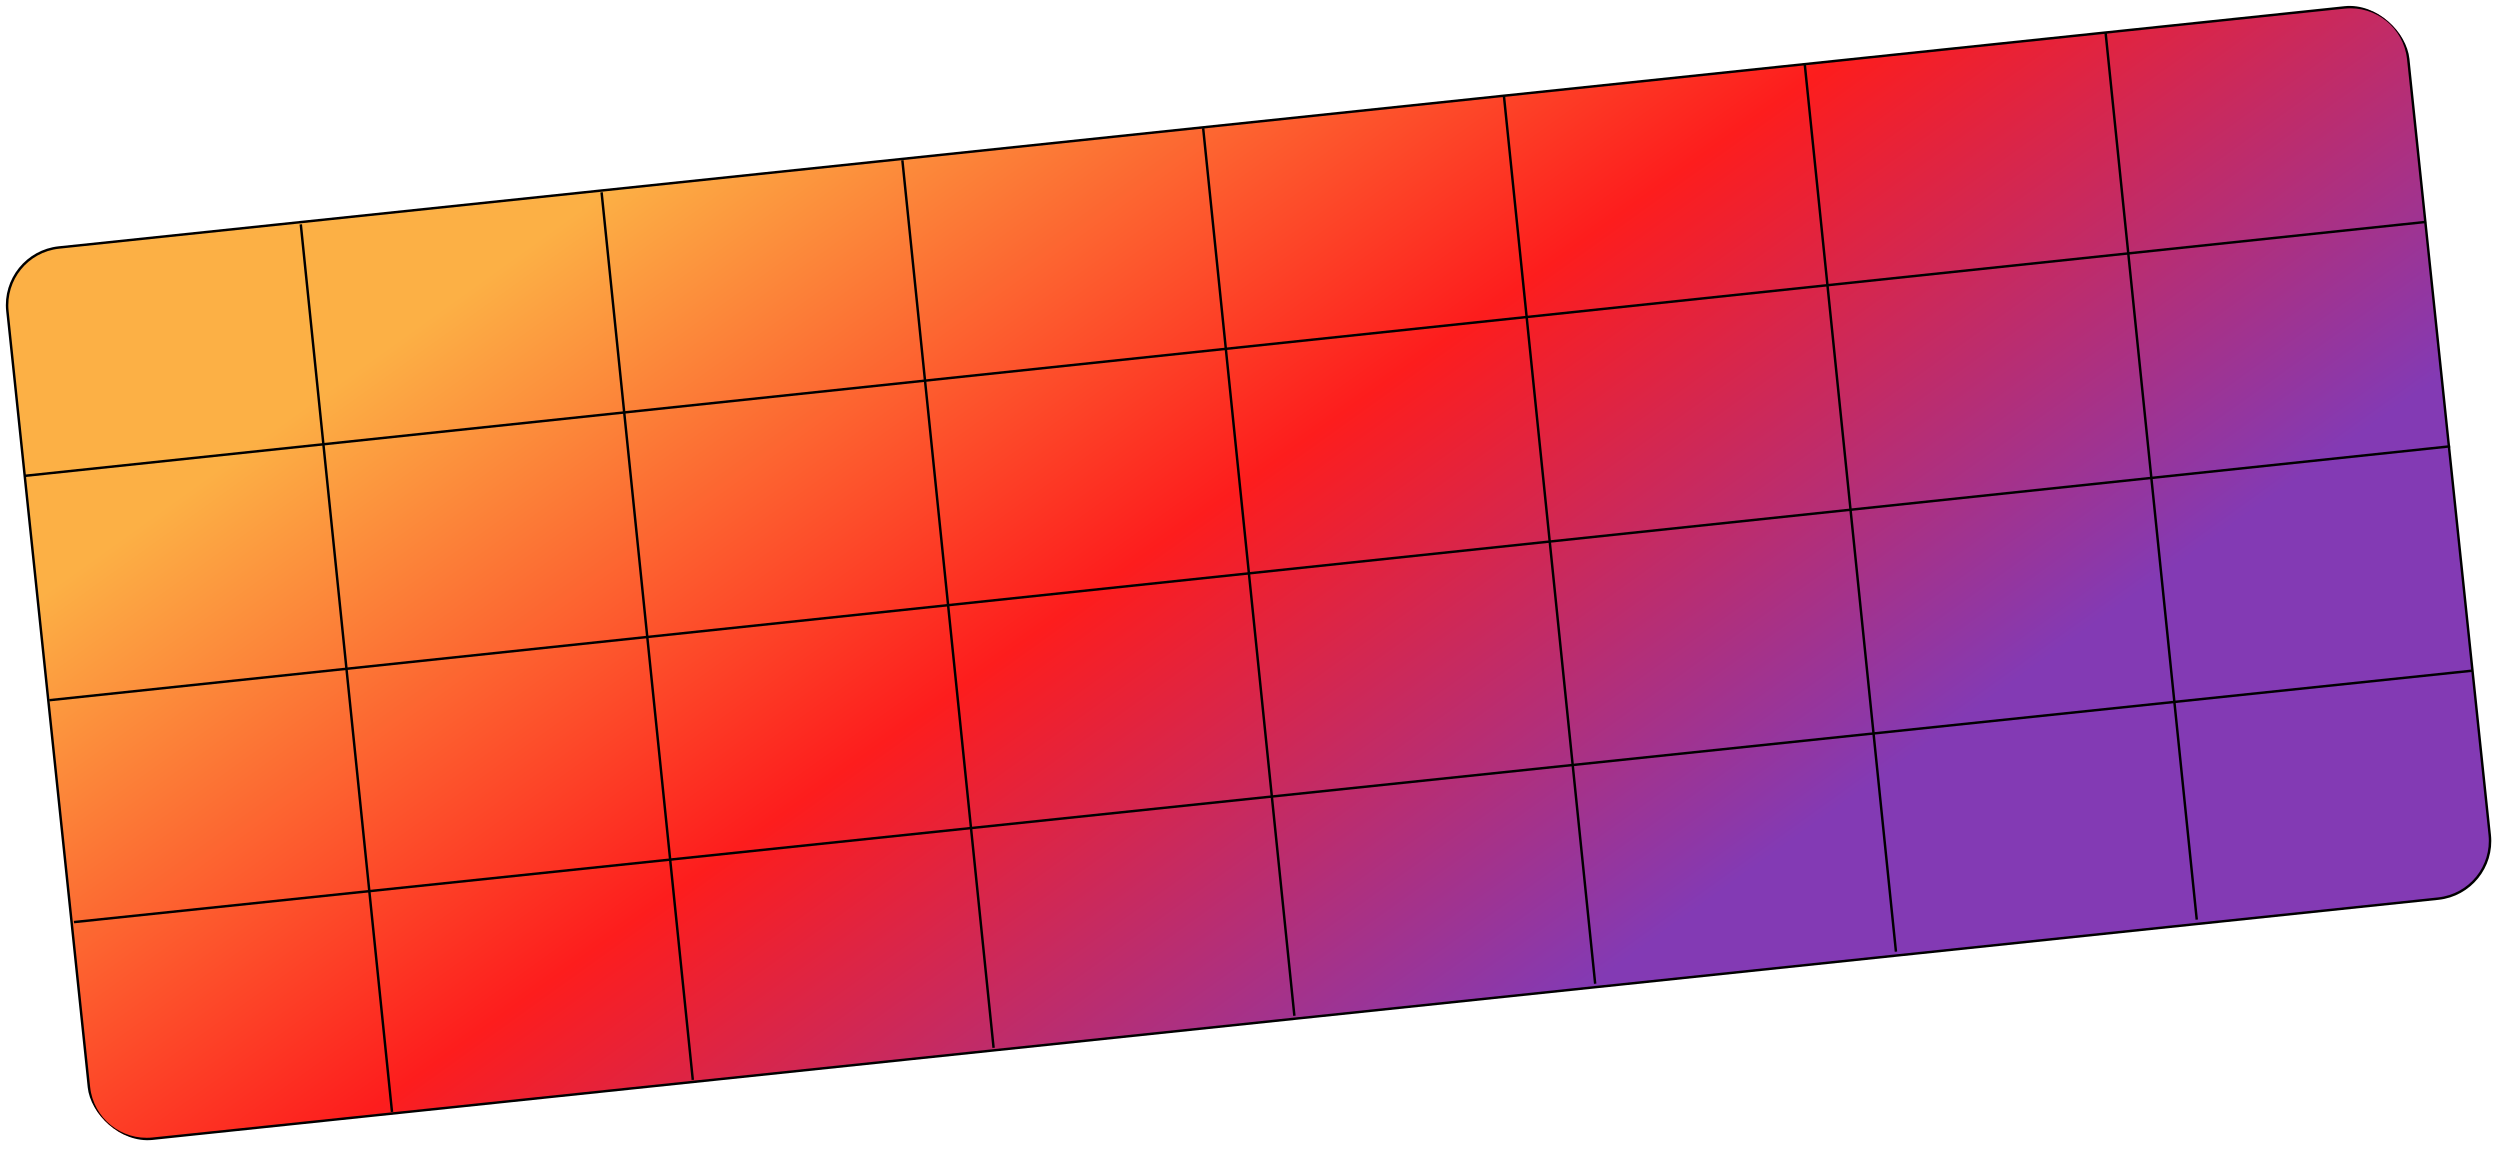 <?xml version="1.0" encoding="UTF-8"?> <svg xmlns="http://www.w3.org/2000/svg" width="507" height="233" viewBox="0 0 507 233" fill="none"><g clip-path="url(#clip0_477_483)"><path d="M9.767 141.788L5.008 96.478L1.502 63.103C0.824 56.649 5.507 50.867 11.96 50.19L60.949 45.044L121.872 38.645L182.795 32.245L243.718 25.846L304.641 19.447L365.564 13.047L426.487 6.648L475.476 1.502C481.93 0.824 487.711 5.507 488.389 11.96L491.895 45.336L496.654 90.645L501.413 135.955L504.919 169.33C505.597 175.784 500.915 181.565 494.461 182.243L445.472 187.389L384.549 193.788L323.626 200.188L262.703 206.587L201.78 212.986L140.857 219.386L79.934 225.785L30.945 230.931C24.491 231.609 18.71 226.926 18.032 220.472L14.527 187.097L9.767 141.788Z" fill="url(#paint0_linear_477_483)" stroke="black" stroke-width="0.5"></path><path d="M5 96.5L492 45" stroke="black" stroke-width="0.5"></path><path d="M10 142L497 90.5" stroke="black" stroke-width="0.5"></path><path d="M15 187L501.5 136" stroke="black" stroke-width="0.5"></path><path d="M61 45.5L79.5 225.5" stroke="black" stroke-width="0.5"></path><path d="M122 39L140.5 219" stroke="black" stroke-width="0.5"></path><path d="M183 32.5L201.5 212.5" stroke="black" stroke-width="0.5"></path><path d="M244 26L262.5 206" stroke="black" stroke-width="0.5"></path><path d="M305 19.5L323.5 199.5" stroke="black" stroke-width="0.5"></path><path d="M366 13L384.5 193" stroke="black" stroke-width="0.5"></path><path d="M427.001 6.5L445.501 186.5" stroke="black" stroke-width="0.5"></path></g><defs><linearGradient id="paint0_linear_477_483" x1="333.357" y1="192.135" x2="189.328" y2="-8.866" gradientUnits="userSpaceOnUse"><stop stop-color="#833AB4"></stop><stop offset="0.5" stop-color="#FD1D1D"></stop><stop offset="1" stop-color="#FCB045"></stop></linearGradient><clipPath id="clip0_477_483"><rect y="51.194" width="490.066" height="182.235" rx="12" transform="rotate(-5.996 0 51.194)" fill="white"></rect></clipPath></defs></svg> 